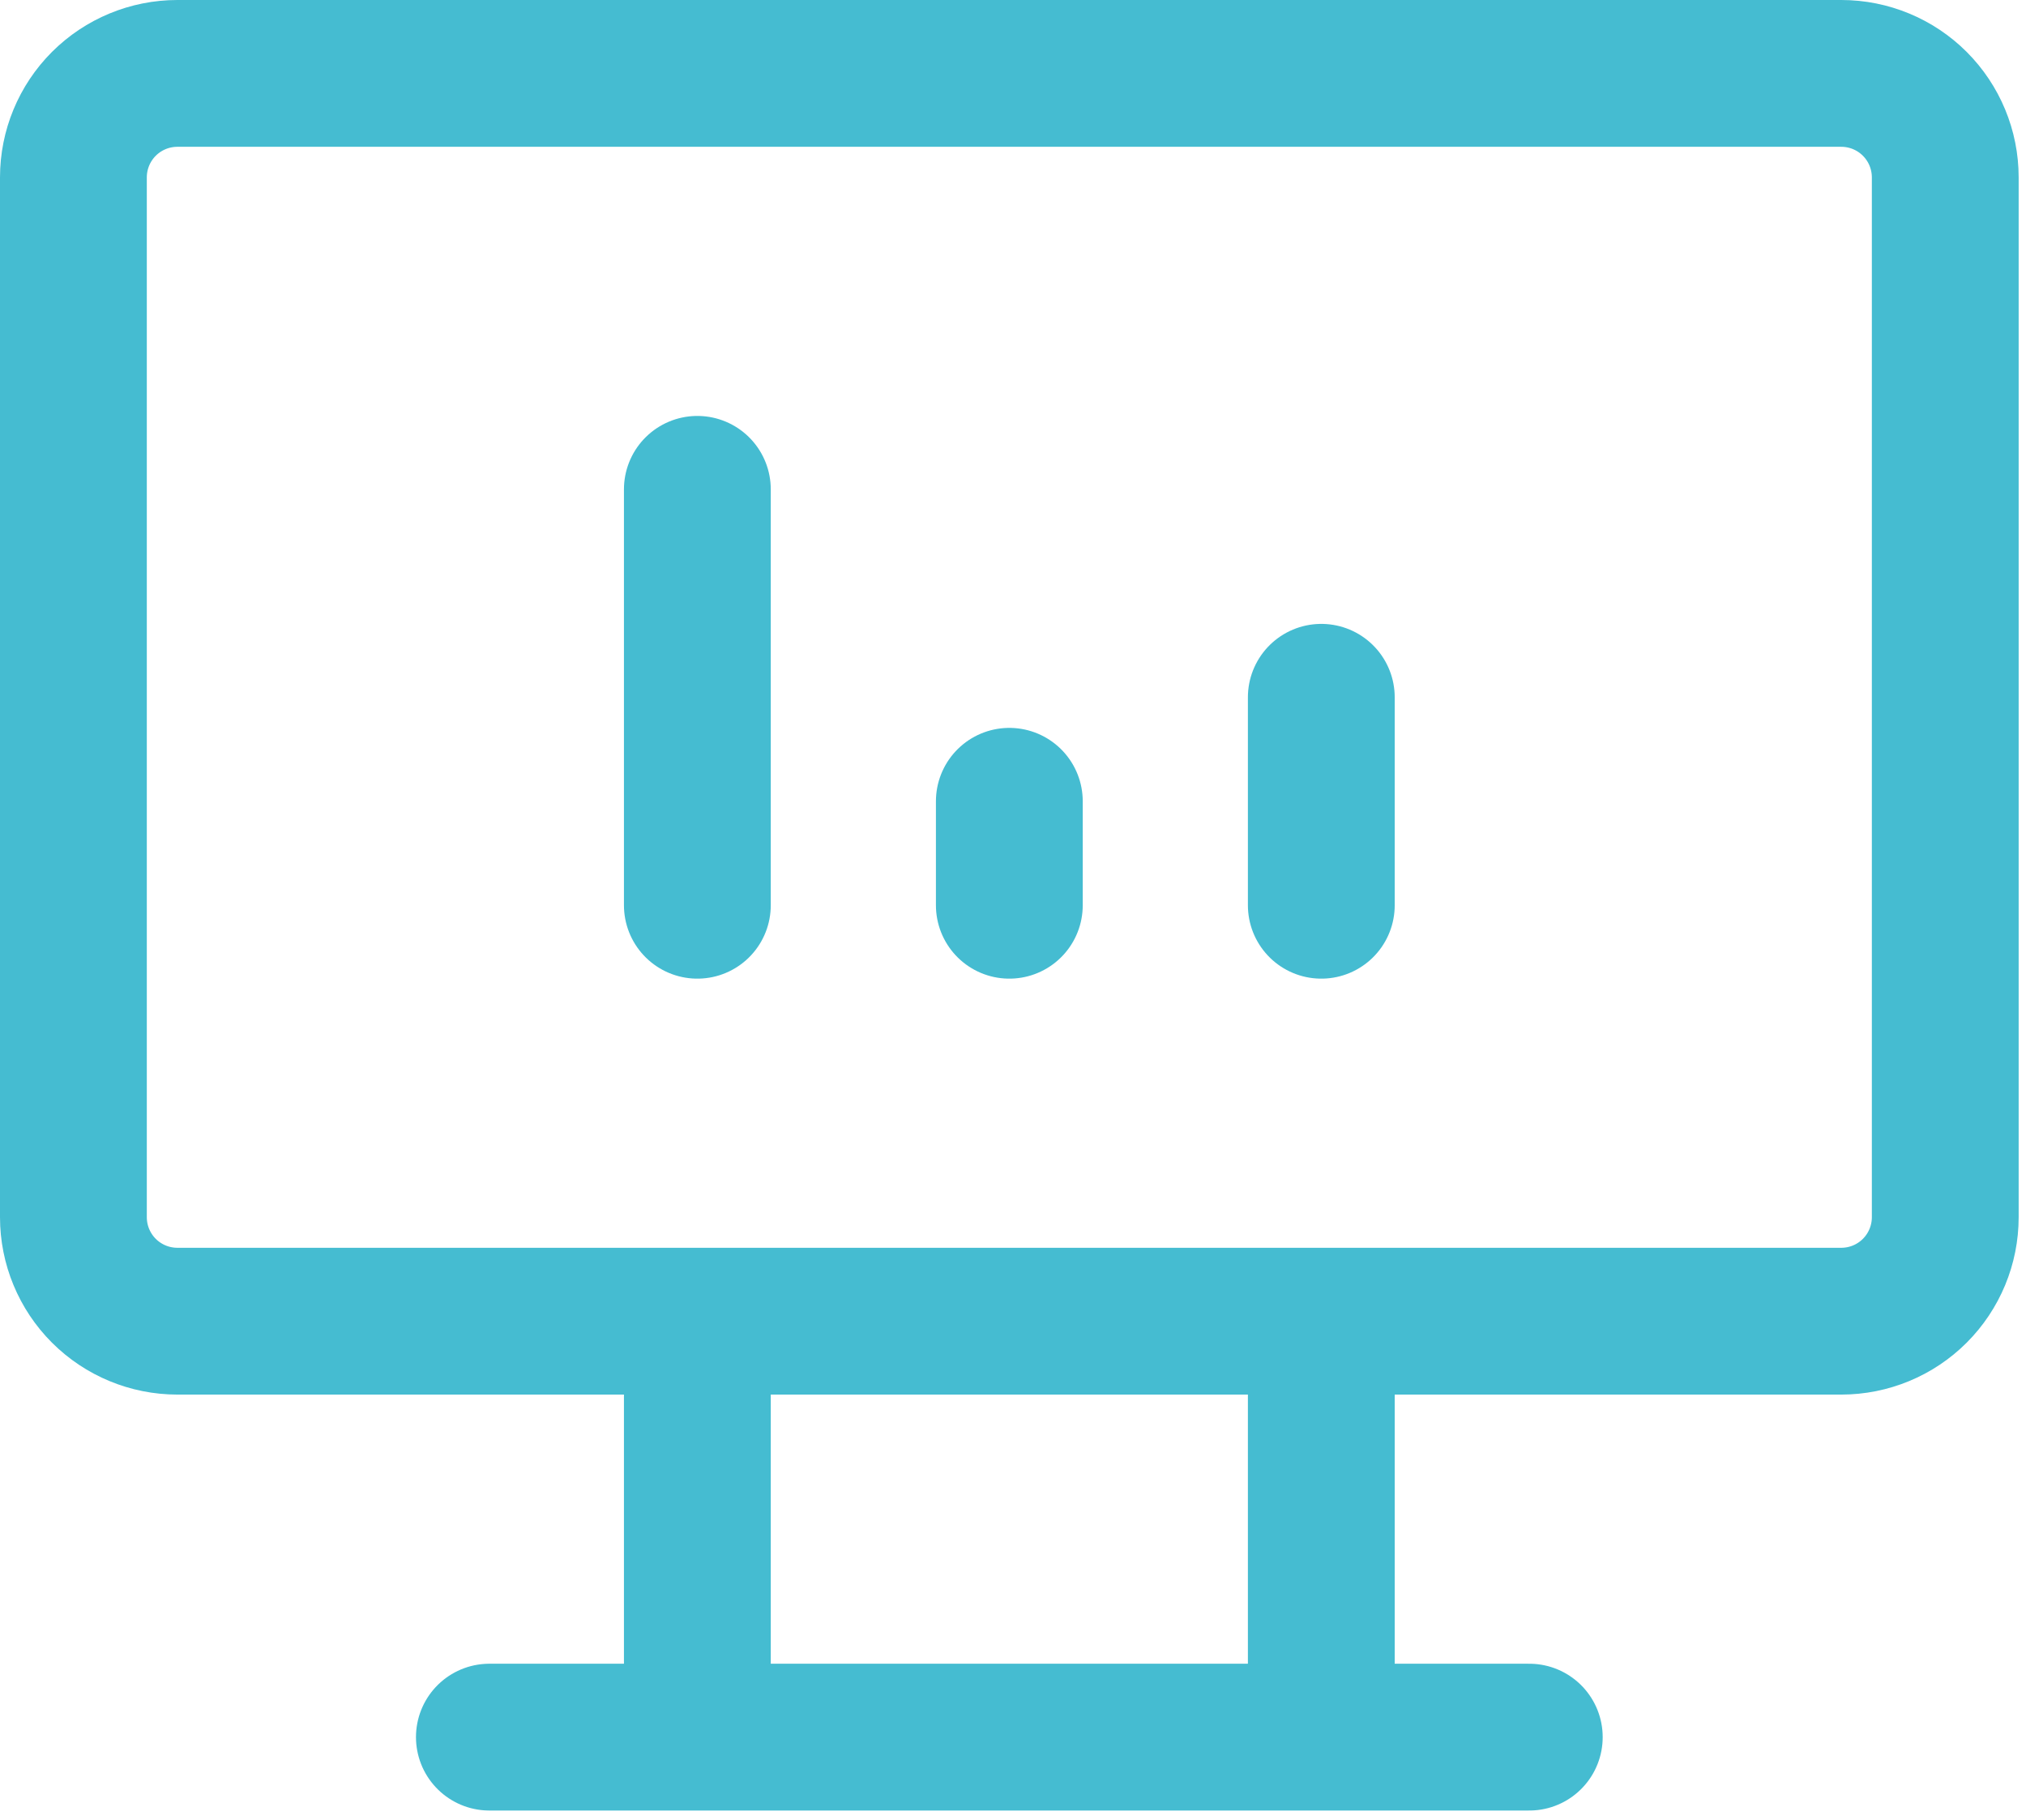 <svg width="69" height="62" viewBox="0 0 69 62" fill="none" xmlns="http://www.w3.org/2000/svg">
<path d="M16.667 59.167H52.083M23.75 45V59.167M45 45V59.167M23.75 30.833V16.667M34.375 30.833V27.292M45 30.833V23.75M2.5 6.042C2.5 5.102 2.873 4.202 3.537 3.537C4.202 2.873 5.102 2.5 6.042 2.5H62.708C63.648 2.5 64.549 2.873 65.213 3.537C65.877 4.202 66.25 5.102 66.25 6.042V41.458C66.25 42.398 65.877 43.298 65.213 43.963C64.549 44.627 63.648 45 62.708 45H6.042C5.102 45 4.202 44.627 3.537 43.963C2.873 43.298 2.5 42.398 2.5 41.458V6.042Z" stroke="#45BCD1" stroke-width="5" stroke-linecap="round" stroke-linejoin="round"/>
</svg>
